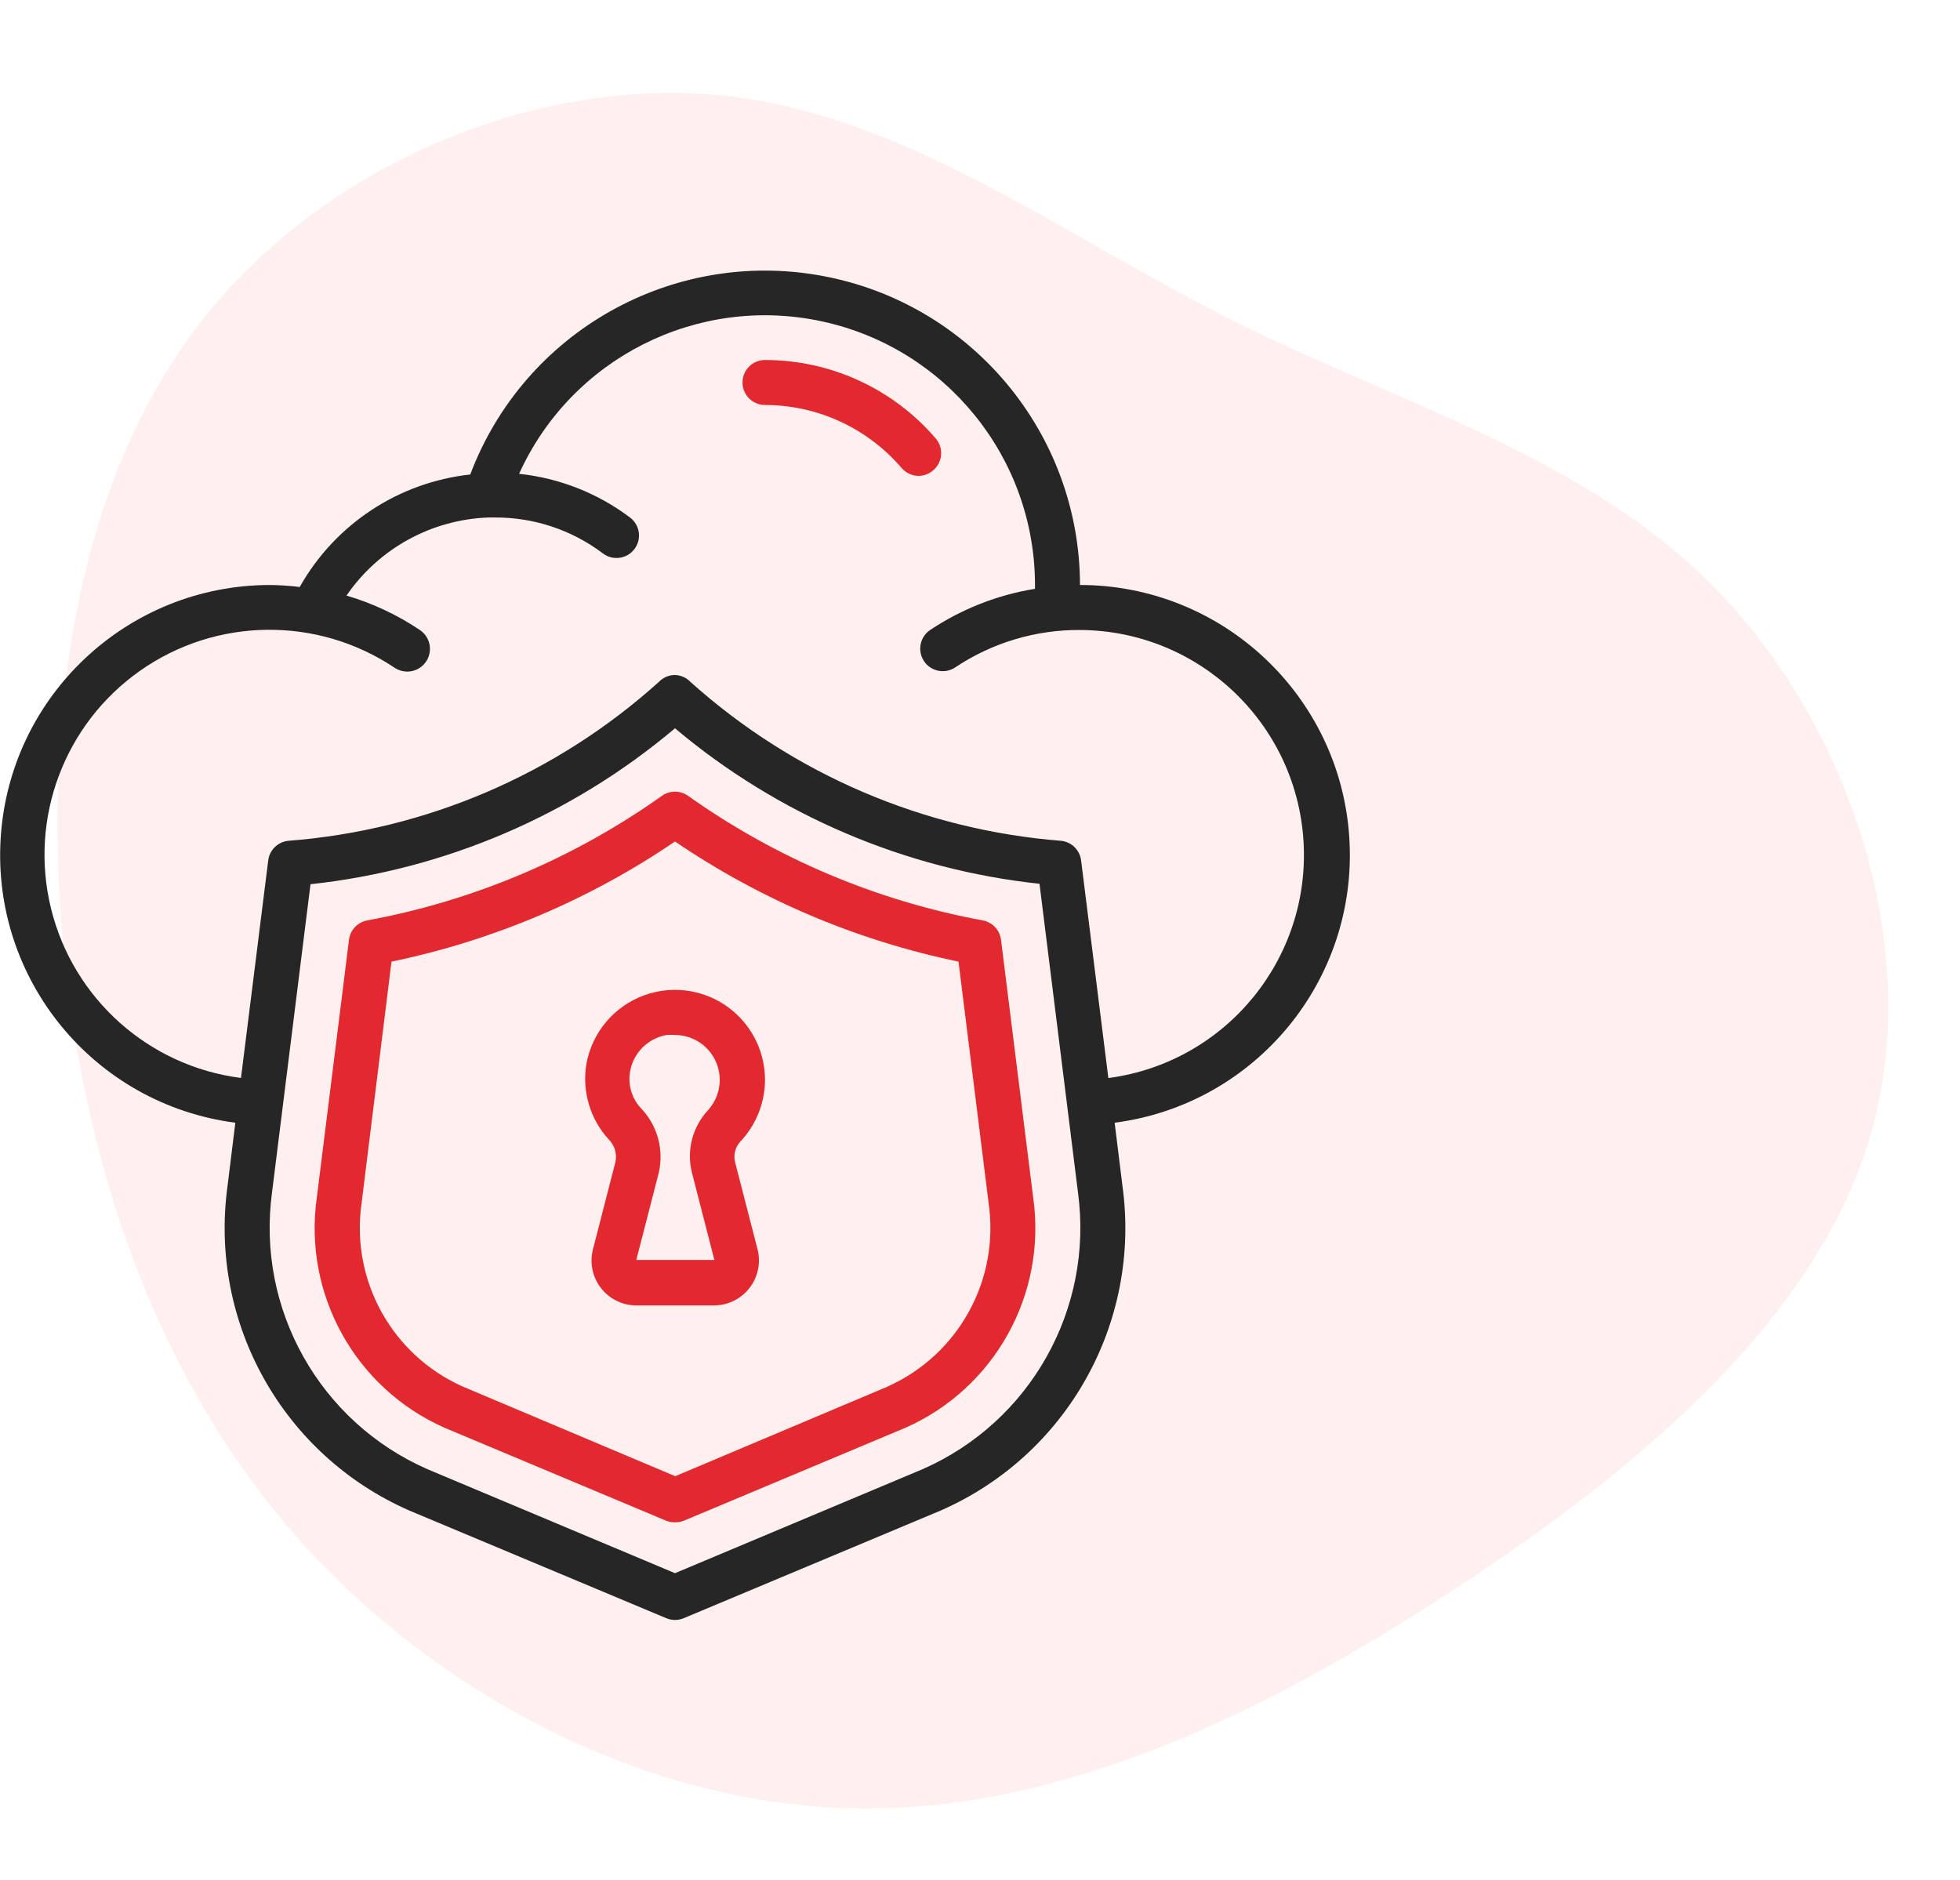<?xml version="1.0" encoding="UTF-8"?>
<svg width="98px" height="94px" viewBox="0 0 98 94" version="1.1" xmlns="http://www.w3.org/2000/svg" xmlns:xlink="http://www.w3.org/1999/xlink">
    <title>Cloud Security</title>
    <g id="APPROVED-DESIGN" stroke="none" stroke-width="1" fill="none" fill-rule="evenodd">
        <g id="QB_Homepage-Cloud_Second-Template" transform="translate(-205, -2387)" fill-rule="nonzero">
            <g id="Group-11" transform="translate(175, 1924)">
                <g id="Group-5-Copy" transform="translate(0, 433)">
                    <g id="Cloud-Security" transform="translate(30, 30)">
                        <path d="M82.041,10.452 C89.447,17.112 93.032,27.896 91.539,37.001 C90.047,46.106 83.497,53.496 78.602,61.743 C73.707,69.99 70.504,79.114 63.335,85.153 C56.147,91.193 44.974,94.167 35.949,90.992 C26.905,87.817 20.009,78.511 14.44,68.549 C8.854,58.586 4.632,48.003 5.615,37.639 C6.616,27.275 12.857,17.13 21.482,10.689 C30.108,4.248 41.153,1.512 52.271,1.384 C63.407,1.274 74.635,3.792 82.041,10.452 Z" id="Path" fill="#FFCCCD" opacity="0.3" transform="translate(48.672, 46.83) rotate(-94) translate(-48.672, -46.83) "></path>
                        <g id="shield-(3)" transform="translate(0, 13.5)">
                            <path d="M54,15.75 C53.984,8.147 48.539,1.64 41.058,0.284 C33.576,-1.071 26.195,3.112 23.512,10.226 C19.929,10.616 16.754,12.71 14.985,15.851 C14.492,15.789 13.997,15.756 13.5,15.75 C6.384,15.754 0.492,21.28 0.035,28.382 C-0.423,35.483 4.711,41.721 11.767,42.637 L11.374,45.821 C10.444,52.652 14.159,59.27 20.475,62.032 L33.311,67.41 C33.592,67.529 33.908,67.529 34.189,67.41 L47.025,62.032 C53.341,59.27 57.056,52.652 56.126,45.821 L55.732,42.637 C62.789,41.721 67.923,35.483 67.465,28.382 C67.008,21.28 61.116,15.754 54,15.75 Z M46.125,59.962 L33.75,65.16 L21.375,59.962 C15.987,57.601 12.815,51.955 13.601,46.125 L15.525,30.712 C22.241,29.986 28.586,27.271 33.75,22.916 C38.916,27.263 45.262,29.97 51.975,30.69 L53.899,46.125 C54.685,51.955 51.513,57.601 46.125,59.962 Z M55.417,40.399 L54.056,29.531 C53.996,29.007 53.58,28.596 53.055,28.541 C46.174,28 39.663,25.209 34.526,20.599 C34.323,20.385 34.044,20.26 33.75,20.25 C33.444,20.251 33.151,20.377 32.94,20.599 C27.811,25.22 21.295,28.013 14.411,28.541 C13.887,28.596 13.47,29.007 13.41,29.531 L12.049,40.399 C7.441,39.809 3.668,36.448 2.554,31.938 C1.44,27.428 3.212,22.697 7.016,20.029 C10.819,17.362 15.872,17.306 19.732,19.89 C20.07,20.115 20.502,20.143 20.866,19.963 C21.23,19.783 21.47,19.423 21.496,19.018 C21.522,18.613 21.33,18.225 20.992,18 C19.865,17.243 18.628,16.662 17.325,16.279 C18.939,13.926 21.572,12.478 24.424,12.375 L24.75,12.375 C26.699,12.367 28.596,12.999 30.15,14.175 C30.647,14.548 31.352,14.447 31.725,13.95 C32.098,13.453 31.997,12.748 31.5,12.375 C29.884,11.158 27.966,10.403 25.954,10.192 C28.577,4.405 34.881,1.229 41.093,2.568 C47.305,3.906 51.743,9.395 51.75,15.75 L51.75,15.941 C49.875,16.245 48.088,16.947 46.507,18 C45.992,18.348 45.856,19.048 46.204,19.564 C46.552,20.079 47.252,20.215 47.767,19.867 C49.612,18.637 51.783,17.986 54,18 C59.91,18.028 64.791,22.625 65.173,28.522 C65.555,34.42 61.308,39.608 55.451,40.399 L55.417,40.399 Z" id="Shape" fill="#262626"></path>
                            <path d="M46.789,8.426 C44.652,5.934 41.533,4.5 38.25,4.5 C37.629,4.5 37.125,5.004 37.125,5.625 C37.125,6.246 37.629,6.75 38.25,6.75 C40.877,6.753 43.371,7.904 45.079,9.9 C45.293,10.15 45.605,10.294 45.934,10.294 C46.203,10.291 46.463,10.191 46.665,10.012 C46.892,9.819 47.032,9.542 47.055,9.245 C47.079,8.948 46.983,8.653 46.789,8.426 L46.789,8.426 Z" id="Shape" fill="#E2292F"></path>
                            <path d="M50.051,33.491 C49.992,33.008 49.629,32.618 49.151,32.524 C43.84,31.546 38.806,29.419 34.402,26.291 C34.012,26.013 33.488,26.013 33.097,26.291 C28.694,29.419 23.66,31.546 18.349,32.524 C17.871,32.618 17.508,33.008 17.449,33.491 L15.84,46.384 C15.158,51.208 17.756,55.9 22.207,57.881 L33.311,62.539 C33.594,62.644 33.906,62.644 34.189,62.539 L45.292,57.881 C49.744,55.9 52.342,51.208 51.66,46.384 L50.051,33.491 Z M44.426,55.811 L33.761,60.311 L23.096,55.811 C19.575,54.218 17.53,50.491 18.079,46.665 L19.575,34.582 C24.649,33.532 29.466,31.491 33.75,28.575 C38.034,31.491 42.851,33.532 47.925,34.582 L49.432,46.665 C49.981,50.491 47.936,54.218 44.415,55.811 L44.426,55.811 Z" id="Shape" fill="#E2292F"></path>
                            <path d="M38.25,40.5 C38.252,39.167 37.662,37.902 36.641,37.046 C35.41,36.013 33.72,35.715 32.21,36.265 C30.699,36.815 29.597,38.129 29.317,39.712 C29.095,41.075 29.509,42.464 30.442,43.481 C30.737,43.776 30.86,44.2 30.769,44.606 L29.644,48.982 C29.477,49.652 29.626,50.361 30.049,50.906 C30.476,51.454 31.132,51.774 31.826,51.773 L35.696,51.773 C36.39,51.773 37.046,51.453 37.472,50.905 C37.899,50.358 38.049,49.644 37.879,48.971 L36.754,44.606 C36.662,44.232 36.768,43.838 37.035,43.56 C37.812,42.73 38.246,41.637 38.25,40.5 L38.25,40.5 Z M34.594,45.124 L35.719,49.5 L31.815,49.5 L32.94,45.135 C33.198,44.008 32.887,42.827 32.107,41.974 C31.612,41.483 31.386,40.783 31.5,40.095 C31.658,39.153 32.393,38.414 33.334,38.25 C33.472,38.239 33.611,38.239 33.75,38.25 C34.277,38.252 34.787,38.439 35.19,38.779 C35.656,39.173 35.941,39.739 35.982,40.348 C36.022,40.957 35.813,41.555 35.404,42.007 C34.624,42.842 34.319,44.015 34.594,45.124 L34.594,45.124 Z" id="Shape" fill="#E2292F"></path>
                        </g>
                    </g>
                </g>
            </g>
        </g>
    </g>
</svg>
